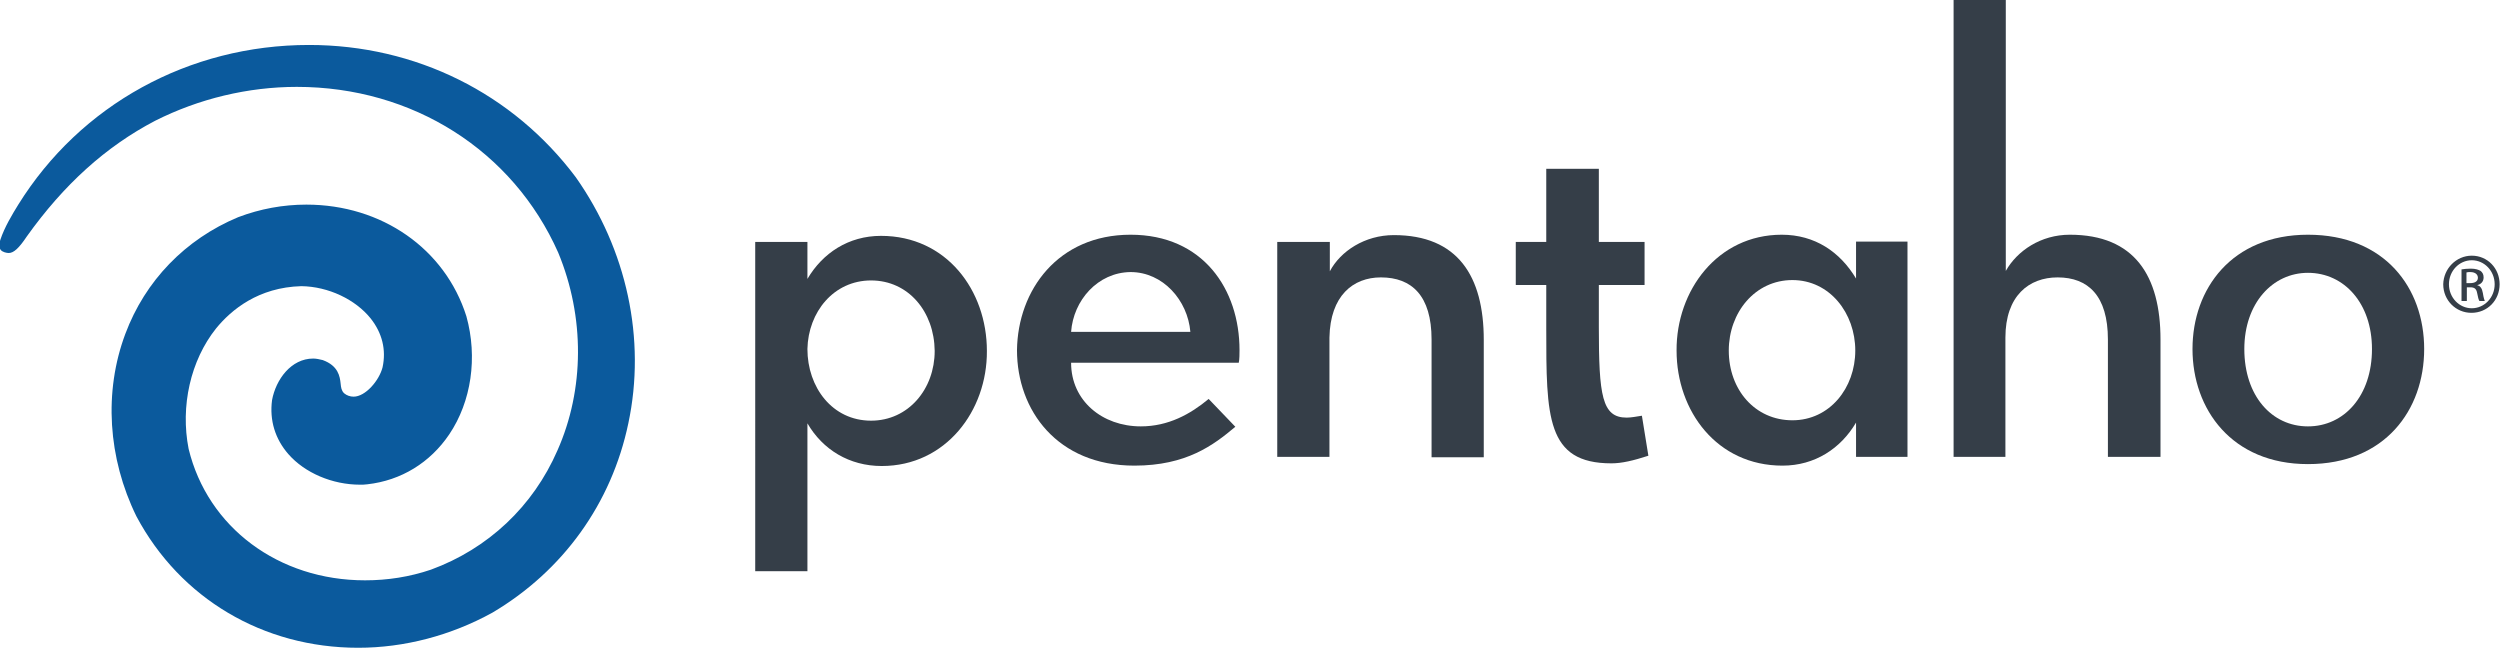 <?xml version="1.0" encoding="utf-8"?>
<!-- Generator: Adobe Illustrator 26.4.1, SVG Export Plug-In . SVG Version: 6.00 Build 0)  -->
<svg version="1.1" id="图层_1" xmlns="http://www.w3.org/2000/svg" xmlns:xlink="http://www.w3.org/1999/xlink" x="0px" y="0px"
	 viewBox="0 0 656.1 170" style="enable-background:new 0 0 656.1 170;" xml:space="preserve">
<style type="text/css">
	.st0{fill:#353E48;}
	.st1{fill:#0B5A9D;}
</style>
<g>
	<path class="st0" d="M231.4,122.3c-8.5,0-15.5-4.3-19.5-11.2v38.8h-13.7V63.5h13.7v9.7c4-6.8,10.8-11.3,19.3-11.3
		c17.2,0,27.8,14.3,27.8,30.2C259.1,107.8,248.2,122.3,231.4,122.3 M228.6,73.6c-9.8,0-16.5,8.3-16.7,18c0,10,6.5,18.8,16.7,18.8
		c9.8,0,16.7-8.3,16.7-18.3C245.2,81.8,238.4,73.6,228.6,73.6"/>
	<path class="st0" d="M296.7,61.6c19,0,28.6,14.3,28.6,30.3c0,0.8,0,2.5-0.2,3.3h-44c0,10,8.2,16.7,18.3,16.7c7.2,0,13-3.2,17.8-7.2
		l7,7.3c-5.7,4.8-12.8,10.2-26.5,10.2c-20.2,0-30.8-14.5-30.8-30.3C267.1,76.1,277.7,61.6,296.7,61.6 M281.1,87.1h31.3
		c-0.7-8.3-7.2-15.7-15.7-15.7C288.1,71.5,281.7,78.8,281.1,87.1"/>
	<path class="st0" d="M349,119.9h-13.8V63.5H349v7.7c2.8-5.3,9.2-9.5,16.8-9.5c16.8,0,23.6,10.8,23.6,27.5v30.8h-13.7V89.1
		c0-11.5-5.2-16.3-13.3-16.3c-7.3,0-13.3,4.8-13.5,15.8V119.9z"/>
	<path class="st0" d="M405.8,86.1V74.8h-8V63.5h8V44.3h13.8v19.2h12v11.3h-12v11c0,18,0.8,23.8,7.3,23.8c1.2,0,2.7-0.3,4-0.5
		l1.7,10.5c-4,1.3-7,2-9.7,2C405.8,121.6,405.8,109.4,405.8,86.1"/>
	<path class="st0" d="M467.6,61.6c8.7,0,15.3,4.5,19.5,11.5v-9.7h13.5v56.5h-13.5v-9c-4,6.8-10.8,11.3-19.3,11.3
		c-17.2,0-27.8-14.3-27.8-30.2C439.9,76.3,450.7,61.6,467.6,61.6 M470.4,110.3c9.8,0,16.5-8.5,16.5-18.3c0-9.8-6.7-18.5-16.5-18.5
		c-9.8,0-16.7,8.5-16.7,18.5C453.7,102.3,460.6,110.3,470.4,110.3"/>
	<path class="st0" d="M526.4,119.9h-13.7V0h13.7v71.1c3-5.3,9.2-9.5,16.8-9.5c17,0,23.8,10.8,23.8,27.5v30.8h-13.8V89.1
		c0-11.5-5.2-16.3-13.2-16.3c-7.5,0-13.7,4.8-13.7,15.8V119.9z"/>
	<path class="st0" d="M575.4,91.6c0-15.8,10.3-30,30.3-30c20.2,0,30.5,14,30.5,30c0,16-10.3,30.2-30.5,30.2
		C585.7,121.8,575.4,107.4,575.4,91.6 M622.5,91.6c0-12-7.3-20-16.8-20c-9.3,0-16.7,8-16.7,20c0,12.3,7.2,20.3,16.7,20.3
		C615.2,111.9,622.5,103.9,622.5,91.6"/>
	<path class="st1" d="M80.4,53.7c-6.1,0-12.1,1.1-17.9,3.3c-13.9,5.8-24.4,16.7-29.6,30.6c-5.7,15.2-4.6,32.6,2.9,47.9
		C47.3,157.1,69.1,170,94,170c12.1,0,24.3-3.2,35.2-9.2c18.6-11,31.3-28.7,35.7-49.7c4.7-22.1-0.4-45.6-13.8-64.6
		c-16.5-22-42-34.7-70-34.7c-31.5,0-60,15.7-76.3,41.9c-1.6,2.6-3.6,5.9-4.7,9.2c-0.2,0.5-0.5,2,0.1,2.7c0.5,0.6,1.6,0.8,2.1,0.8h0
		c1.3,0,2.7-1.3,4.7-4.3c9.7-13.6,20.7-23.6,33.7-30.4c11.5-5.8,24.4-8.9,37.2-8.9c30.4,0,56.7,16.7,68.6,43.5
		c7,16.9,6.9,35.9-0.2,51.9c-6.4,14.7-18.2,25.8-33.2,31.3c-5.6,1.9-11.4,2.8-17.3,2.8c-22.7,0-41.3-13.9-46.3-34.5
		c-2.2-11.2,0.5-23.2,7.2-31.6c4-4.9,11.1-10.8,22.4-11.1c7.1,0.1,14.2,3.5,18.2,8.5c3,3.8,4.1,8.2,3.1,12.8
		c-0.9,3.5-4.5,7.7-7.6,7.7c-0.9,0-1.8-0.3-2.5-0.9c-0.7-0.7-0.8-1.5-0.9-2.5c-0.2-1.9-0.6-4.7-4.7-6.2c-0.8-0.2-1.7-0.4-2.5-0.4
		c-5.8,0-9.8,5.5-10.8,10.9c-0.7,5.3,0.8,10.2,4.3,14.2c4.3,4.9,11.5,8,18.8,8c0.6,0,1.2,0,1.9-0.1c8.9-1,16.5-5.7,21.5-13.1
		c5.8-8.6,7.5-20.2,4.5-31C116.8,65.3,100.2,53.7,80.4,53.7"/>
	<path class="st0" d="M648.7,67.1c4.1,0,7.3,3.3,7.3,7.5c0,4.2-3.2,7.5-7.4,7.5c-4.1,0-7.4-3.3-7.4-7.5
		C641.3,70.5,644.6,67.1,648.7,67.1L648.7,67.1z M648.7,68.3c-3.3,0-6,2.8-6,6.3c0,3.5,2.7,6.3,6,6.3c3.3,0,6-2.8,6-6.3
		C654.7,71.1,652,68.3,648.7,68.3L648.7,68.3z M647.3,79H646v-8.3c0.7-0.1,1.4-0.2,2.4-0.2c1.3,0,2.1,0.3,2.6,0.6
		c0.5,0.4,0.8,0.9,0.8,1.7c0,1.1-0.7,1.8-1.6,2v0.1c0.7,0.1,1.2,0.8,1.4,2c0.2,1.3,0.4,1.8,0.5,2.1h-1.4c-0.2-0.3-0.4-1-0.6-2.1
		c-0.2-1.1-0.7-1.5-1.8-1.5h-0.9V79z M647.3,74.3h1c1.1,0,2-0.4,2-1.4c0-0.7-0.5-1.5-2-1.5c-0.4,0-0.7,0-1,0.1V74.3z"/>
</g>
</svg>
